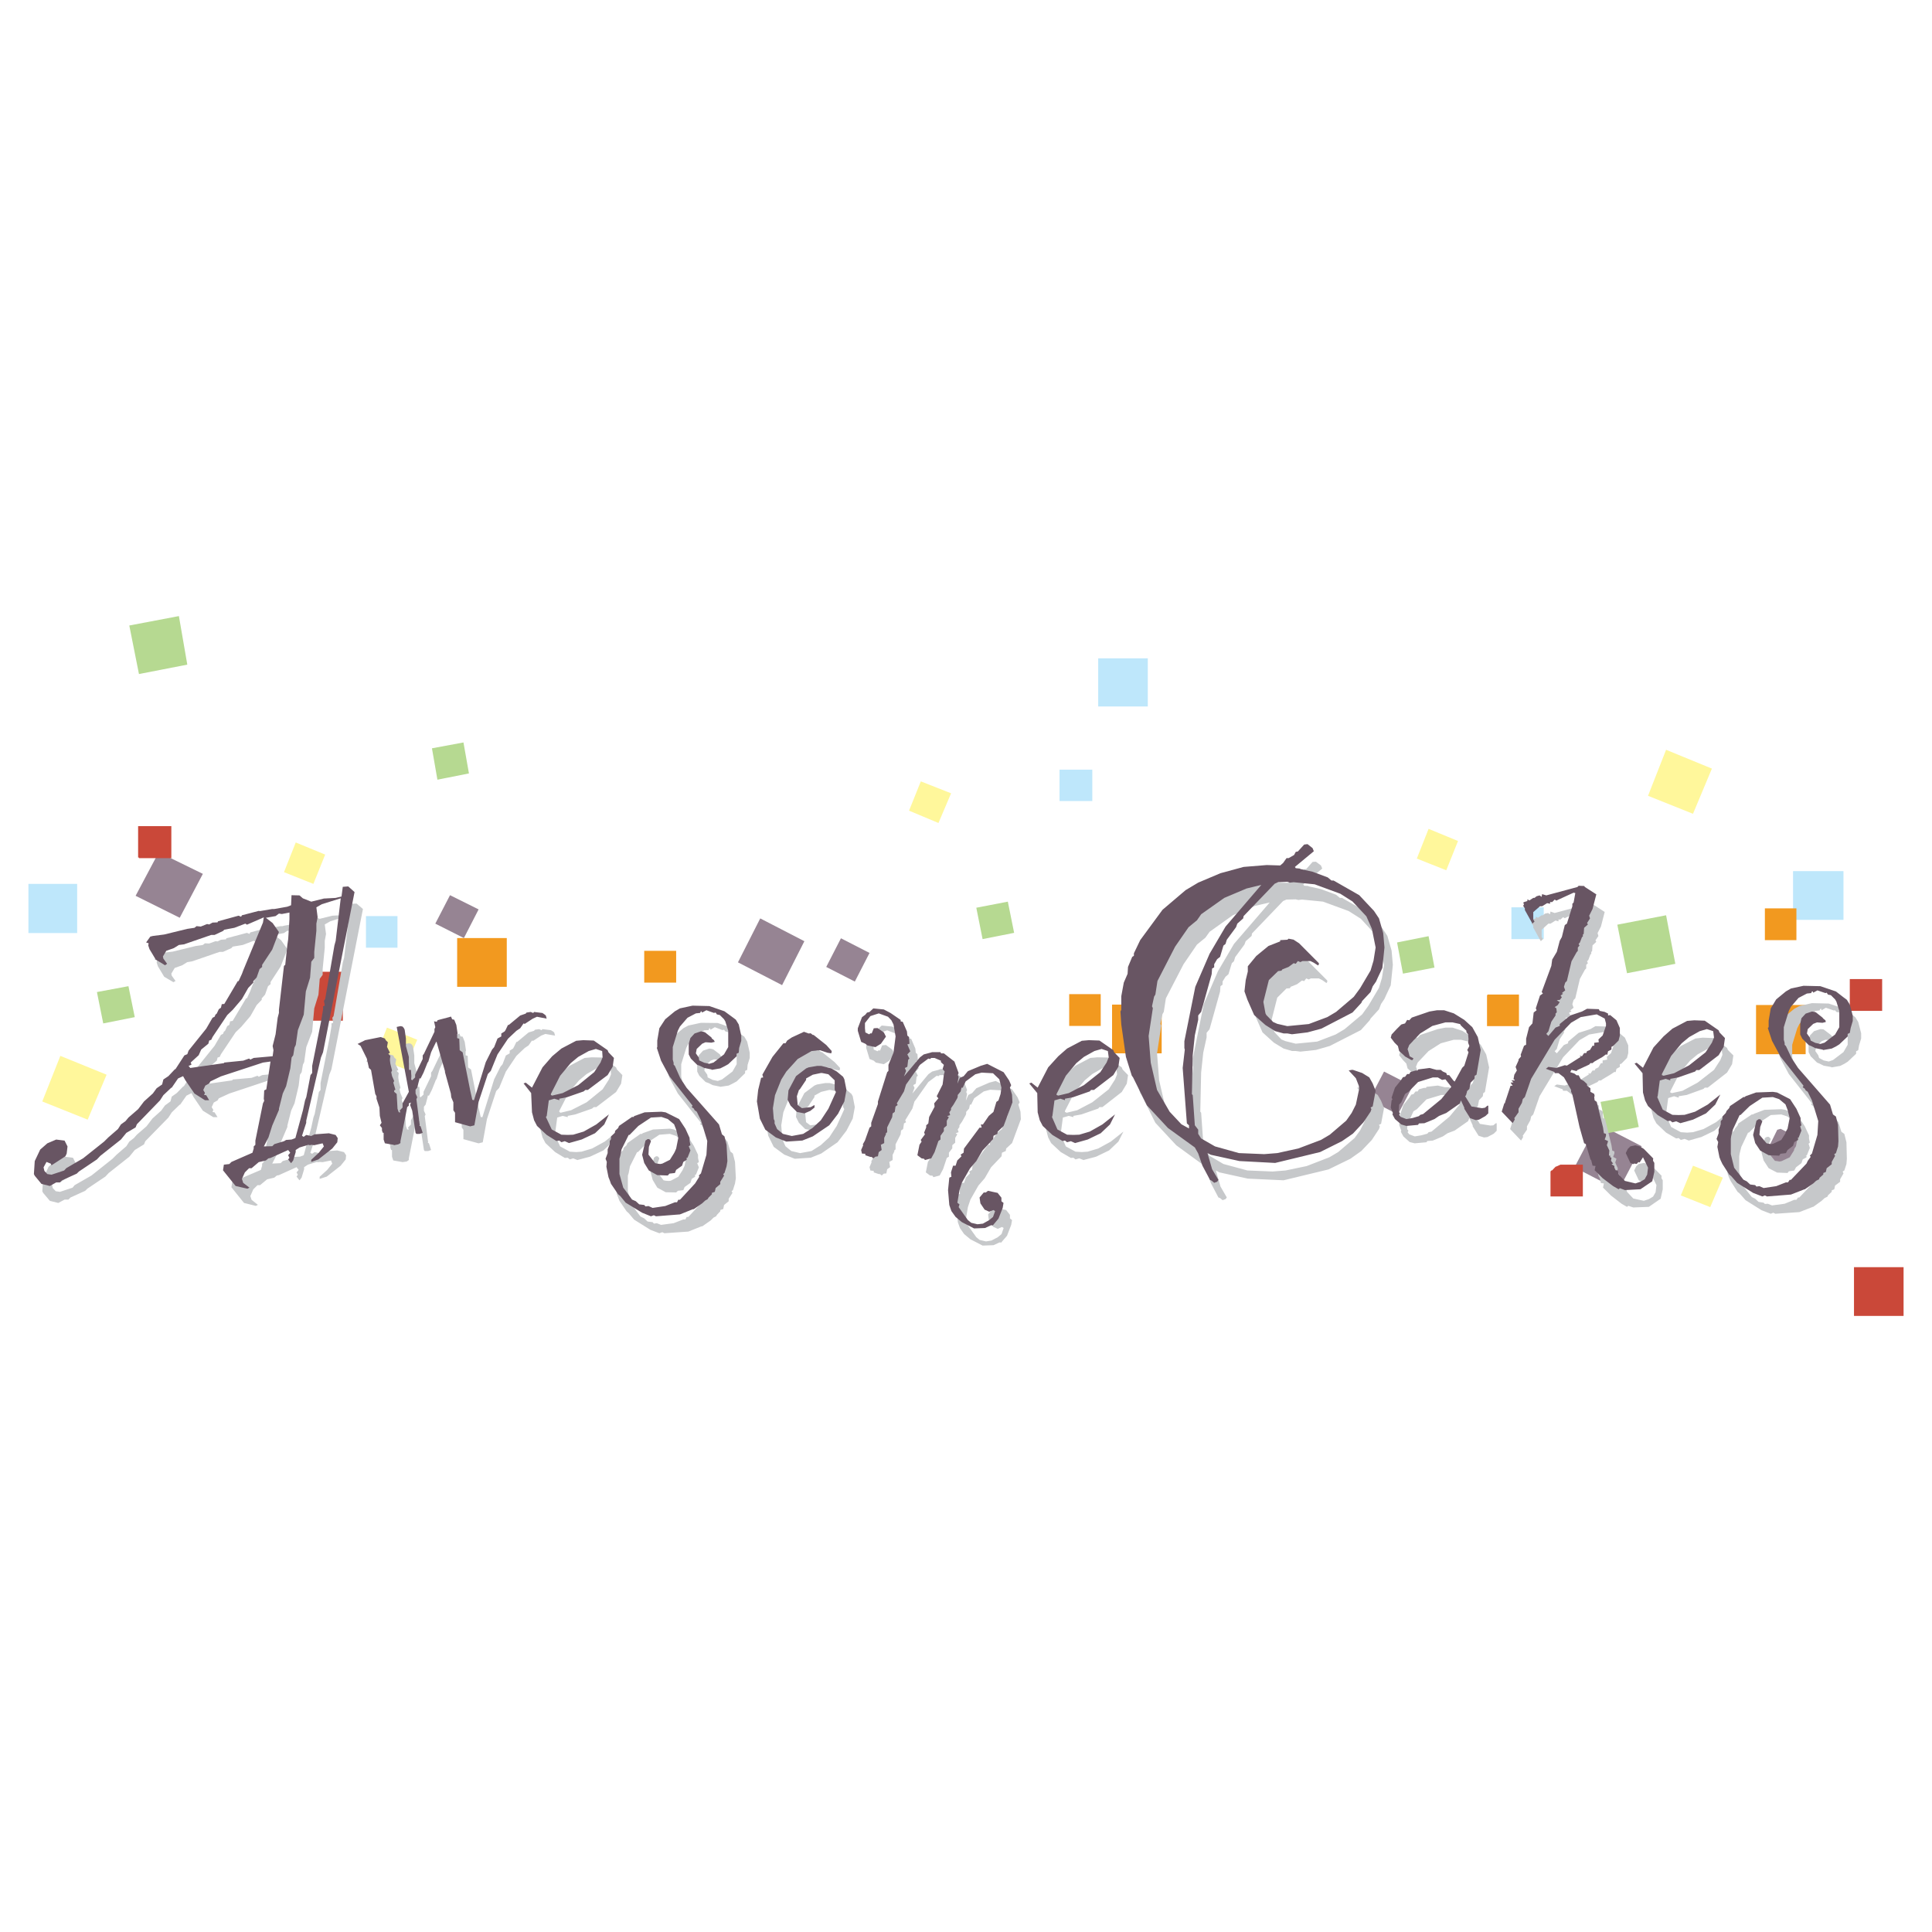 <?xml version="1.0" encoding="utf-8"?>
<!-- Generator: Adobe Illustrator 13.0.0, SVG Export Plug-In . SVG Version: 6.00 Build 14948)  -->
<!DOCTYPE svg PUBLIC "-//W3C//DTD SVG 1.0//EN" "http://www.w3.org/TR/2001/REC-SVG-20010904/DTD/svg10.dtd">
<svg version="1.0" id="Layer_1" xmlns="http://www.w3.org/2000/svg" xmlns:xlink="http://www.w3.org/1999/xlink" x="0px" y="0px"
	 width="192.756px" height="192.756px" viewBox="0 0 192.756 192.756" enable-background="new 0 0 192.756 192.756"
	 xml:space="preserve">
<g>
	<polygon fill-rule="evenodd" clip-rule="evenodd" fill="#FFFFFF" points="0,0 192.756,0 192.756,192.756 0,192.756 0,0 	"/>
	<polygon fill-rule="evenodd" clip-rule="evenodd" fill="#F2991F" points="45.611,93.59 50.561,93.59 50.561,98.455 45.611,98.455 
		45.611,93.59 	"/>
	<polygon fill-rule="evenodd" clip-rule="evenodd" fill="#BEE7FB" points="2.835,88.185 7.698,88.185 7.698,93.091 2.835,93.091 
		2.835,88.185 	"/>
	<polygon fill-rule="evenodd" clip-rule="evenodd" fill="#FFF79B" points="8.748,111.709 4.218,109.893 6.021,105.344 
		10.635,107.223 8.748,111.709 	"/>
	<polygon fill-rule="evenodd" clip-rule="evenodd" fill="#968493" points="15.836,85.033 20.239,87.184 17.932,91.566 
		13.529,89.375 15.836,85.033 	"/>
	<polygon fill-rule="evenodd" clip-rule="evenodd" fill="#B6D991" points="18.687,66.31 13.864,67.249 12.9,62.406 17.849,61.467 
		18.687,66.31 	"/>
	<polygon fill-rule="evenodd" clip-rule="evenodd" fill="#CA4839" points="29.256,96.953 34.204,96.953 34.204,101.836 
		29.256,101.836 29.256,96.953 	"/>
	<polygon fill-rule="evenodd" clip-rule="evenodd" fill="#968493" points="75.849,91.629 80.253,93.905 78.03,98.287 73.626,96.013 
		75.849,91.629 	"/>
	<polygon fill-rule="evenodd" clip-rule="evenodd" fill="#BEE7FB" points="109.568,65.683 114.516,65.683 114.516,70.485 
		109.568,70.485 109.568,65.683 	"/>
	<polygon fill-rule="evenodd" clip-rule="evenodd" fill="#F2991F" points="110.951,100.229 115.9,100.229 115.9,105.092 
		110.951,105.092 110.951,100.229 	"/>
	<polygon fill-rule="evenodd" clip-rule="evenodd" fill="#F2991F" points="175.201,100.27 180.15,100.27 180.15,105.178 
		175.201,105.178 175.201,100.27 	"/>
	<polygon fill-rule="evenodd" clip-rule="evenodd" fill="#CA4839" points="184.973,126.426 189.92,126.426 189.92,131.289 
		184.973,131.289 184.973,126.426 	"/>
	<polygon fill-rule="evenodd" clip-rule="evenodd" fill="#B6D991" points="161.361,92.255 166.226,91.316 167.148,96.16 
		162.326,97.099 161.361,92.255 	"/>
	<polygon fill-rule="evenodd" clip-rule="evenodd" fill="#FFF79B" points="166.226,74.806 170.797,76.684 168.91,81.193 
		164.423,79.397 166.226,74.806 	"/>
	<polygon fill-rule="evenodd" clip-rule="evenodd" fill="#968493" points="159.391,112.086 163.793,114.359 161.486,118.744 
		157.084,116.469 159.391,112.086 	"/>
	<polygon fill-rule="evenodd" clip-rule="evenodd" fill="#BEE7FB" points="178.892,86.912 183.924,86.912 183.924,91.775 
		178.892,91.775 178.892,86.912 	"/>
	<polygon fill-rule="evenodd" clip-rule="evenodd" fill="#B6D991" points="97.406,90.564 100.552,89.958 101.18,93.07 
		98.033,93.695 97.406,90.564 	"/>
	<polygon fill-rule="evenodd" clip-rule="evenodd" fill="#FFF79B" points="91.87,77.958 94.89,79.147 93.631,82.11 90.695,80.88 
		91.87,77.958 	"/>
	<polygon fill-rule="evenodd" clip-rule="evenodd" fill="#F2991F" points="64.274,94.864 67.461,94.864 67.461,98.037 
		64.274,98.037 64.274,94.864 	"/>
	<polygon fill-rule="evenodd" clip-rule="evenodd" fill="#B6D991" points="9.671,98.977 12.815,98.391 13.445,101.48 10.3,102.107 
		9.671,98.977 	"/>
	<polygon fill-rule="evenodd" clip-rule="evenodd" fill="#BEE7FB" points="36.512,91.399 39.656,91.399 39.656,94.553 
		36.512,94.553 36.512,91.399 	"/>
	<polygon fill-rule="evenodd" clip-rule="evenodd" fill="#FFF79B" points="40.37,106.658 37.434,105.488 38.608,102.525 
		41.627,103.736 40.37,106.658 	"/>
	<polygon fill-rule="evenodd" clip-rule="evenodd" fill="#968493" points="44.898,89.313 47.751,90.731 46.283,93.59 43.431,92.151 
		44.898,89.313 	"/>
	<polygon fill-rule="evenodd" clip-rule="evenodd" fill="#CA4839" points="13.78,82.424 17.094,82.424 17.094,85.618 13.864,85.618 
		13.864,85.555 13.78,85.555 13.78,85.41 13.78,82.424 	"/>
	<polygon fill-rule="evenodd" clip-rule="evenodd" fill="#B6D991" points="46.786,77.164 43.641,77.79 43.096,74.659 46.24,74.075 
		46.786,77.164 	"/>
	<polygon fill-rule="evenodd" clip-rule="evenodd" fill="#FFF79B" points="29.507,84.053 32.443,85.263 31.268,88.185 
		28.333,87.016 29.507,84.053 	"/>
	<polygon fill-rule="evenodd" clip-rule="evenodd" fill="#968493" points="83.901,93.613 86.753,95.075 85.286,97.932 
		82.434,96.472 83.901,93.613 	"/>
	<polygon fill-rule="evenodd" clip-rule="evenodd" fill="#BEE7FB" points="105.71,76.789 108.979,76.789 108.979,79.919 
		105.71,79.919 105.71,76.789 	"/>
	<polygon fill-rule="evenodd" clip-rule="evenodd" fill="#F2991F" points="106.674,99.186 109.819,99.186 109.819,102.357 
		106.674,102.357 106.674,99.186 	"/>
	<polygon fill-rule="evenodd" clip-rule="evenodd" fill="#F2991F" points="148.413,99.227 151.548,99.227 151.548,102.379 
		148.36,102.379 148.36,99.33 148.413,99.227 	"/>
	<polygon fill-rule="evenodd" clip-rule="evenodd" fill="#B6D991" points="160.354,113.066 159.685,109.936 162.87,109.352 
		163.5,112.439 160.354,113.066 	"/>
	<polygon fill-rule="evenodd" clip-rule="evenodd" fill="#FFF79B" points="168.91,116.303 171.889,117.492 170.63,120.434 
		167.694,119.266 168.91,116.303 	"/>
	<polygon fill-rule="evenodd" clip-rule="evenodd" fill="#968493" points="178.892,116.781 176.039,115.32 177.317,112.719 
		177.34,112.711 177.424,112.689 177.659,112.623 180.275,113.963 178.892,116.781 	"/>
	<polygon fill-rule="evenodd" clip-rule="evenodd" fill="#CA4839" points="155.688,116.197 157.922,116.197 157.922,119.371 
		154.693,119.371 154.693,116.879 154.777,116.781 154.861,116.762 155.196,116.406 155.322,116.363 155.688,116.197 	"/>
	<polygon fill-rule="evenodd" clip-rule="evenodd" fill="#B6D991" points="139.386,94.03 142.53,93.403 143.119,96.535 
		139.973,97.14 139.386,94.03 	"/>
	<polygon fill-rule="evenodd" clip-rule="evenodd" fill="#FFF79B" points="142.53,82.696 145.467,83.907 144.293,86.829 
		141.357,85.659 142.53,82.696 	"/>
	<polygon fill-rule="evenodd" clip-rule="evenodd" fill="#CA4839" points="184.554,97.682 187.782,97.682 187.782,100.855 
		184.554,100.855 184.554,97.682 	"/>
	<polygon fill-rule="evenodd" clip-rule="evenodd" fill="#968493" points="138.086,106.908 140.938,108.369 139.47,111.188 
		136.617,109.727 138.086,106.908 	"/>
	<polygon fill-rule="evenodd" clip-rule="evenodd" fill="#BEE7FB" points="150.792,90.522 154.021,90.522 154.021,93.695 
		150.792,93.695 150.792,90.522 	"/>
	<polygon fill-rule="evenodd" clip-rule="evenodd" fill="#F2991F" points="176.082,90.628 179.228,90.628 179.228,93.799 
		176.082,93.799 176.082,90.628 	"/>
	<path fill-rule="evenodd" clip-rule="evenodd" fill="#C6C8CA" d="M24.642,93.07l-2.056,0.543l-0.041,0.104l-0.503,0.042
		l-0.336,0.166l-0.209-0.02l-0.629,0.229l-0.42-0.021l-0.209,0.167l-0.713,0.104l-2.306,0.563l-1.132,0.126l-0.251,0.082
		l-0.419,0.584l0.251,0.062l-0.043,0.209l0.126,0.396l0.629,1.045l0.923,0.543l0.209-0.125l-0.377-0.521l-0.042-0.21l0.335-0.563
		l0.754-0.272l0.503-0.312l0.503-0.083l2.728-0.94h0.335l0.838-0.376l0.126-0.146l1.006-0.167l1.089-0.418l0.168,0.104l1.677-0.73
		l-0.083,0.521l-1.972,4.759l-0.126,0.355l-0.336,0.73h-0.084l-1.341,2.254l-0.252,0.041l-0.083,0.355l-0.209,0.125l-0.211,0.461
		l-0.125,0.102l-0.084,0.211l-0.209,0.104l-0.63,1.086l-1.761,2.191l-0.126,0.334l-0.294,0.146l-0.88,1.355l-0.084,0.043
		l-0.629,0.646l-0.502,0.355l-0.126,0.479l-0.544,0.396l-0.378,0.521l-0.881,0.795l-0.587,0.771l-0.964,0.836l-0.294,0.334
		L12.9,113.9l-0.293,0.459l-0.965,0.836l-0.419,0.418l-2.097,1.668l-1.677,0.963l-0.209,0.25l-1.259,0.416l-0.418-0.061
		l-0.295-0.314l-0.084-0.355l0.294-0.562l0.42,0.188l0.083,0.166l1.385-0.896l0.125-0.293l0.084-0.688l-0.294-0.584l-0.838-0.105
		l-0.88,0.375l-0.713,0.627l-0.545,1.148l-0.084,1.295l0.084,0.166l0.671,0.793l0.839,0.209l0.629-0.334h0.378l0.209-0.209
		l1.469-0.668l0.209-0.209l1.803-1.211l0.335-0.355l2.055-1.627l0.545-0.668l0.922-0.564l0.126-0.312l2.307-2.359l0.335-0.521
		l0.796-0.771h0.042l0.629-0.898l0.502-0.25l0.21,0.396l0.922,1.355l1.048,0.648h0.419l-0.294-0.48l-0.209-0.041l0.084-0.209
		l-0.168-0.27l0.209-0.461l0.377-0.209l0.126-0.209l1.049-0.48l4.194-1.396l0.754-0.105l-0.419,2.797l-0.209,0.105l-0.043,0.834
		l0.043,0.209l-0.125,0.229l-0.755,3.738v0.416l-0.168,0.168v0.209l-0.125,0.416l-2.098,0.898l-0.209,0.209l-0.546,0.082
		l-0.083,0.543l1.258,1.566l1.174,0.291l0.21-0.104l-0.629-0.5l-0.126-0.375l0.294-0.67l0.418-0.416h0.253l0.711-0.586l0.713-0.166
		l0.251-0.211l0.209-0.039l1.762-0.795l0.208,0.271l-0.208,0.25l0.126,0.23l-0.126,0.188l0.294,0.375l0.209-0.27l0.251-0.836v-0.209
		l0.378-0.25l0.881-0.271l0.166,0.02l0.126-0.02l0.293,0.02l0.838-0.166l0.126,0.314l-0.503,0.625l-0.755,0.689v0.209l0.712-0.23
		l1.384-1.084l0.503-0.627l0.042-0.418l-0.211-0.312l-0.67-0.168l-1.425,0.105l-0.336,0.166l-0.503-0.104l-0.252,0.168l-0.167-0.105
		l0.419-1.273v-0.209l1.468-6.303l0.21-0.523l3.146-16.009l-0.631-0.543l-0.545,0.021l-0.125,0.981l-0.588,0.147l-1.173,0.061
		l-1.258,0.313l-0.839-0.354l-0.334-0.271l-0.798-0.042l-0.041,1.022l-0.378,0.126l-1.175,0.208l-0.125,0.042h-0.21l-1.217,0.209
		l-0.125-0.043l-1.677,0.46l-0.084,0.147L24.642,93.07L24.642,93.07z M28.333,93.091l0.337-0.23l0.292,0.021l0.756-0.126v0.647
		l-0.126,1.983l-0.084,0.605l-0.209,1.983l-0.126,0.105l-0.503,4.381v0.314l-0.127,0.48l-0.209,1.627l-0.294,1.189l0.084,0.42
		l-0.084,0.584l-1.886,0.188l-0.336,0.168l-0.126-0.105l-0.586,0.209l-1.887,0.168l-0.042,0.084l-3.355,0.479l-0.167-0.209
		l0.294-0.146l-0.084-0.207l0.796-0.732l0.252-0.543l0.713-0.604l0.083-0.314l0.211-0.062l0.125-0.27l1.467-2.193l0.545-0.523
		l0.923-1.084l0.629-1.107l0.504-0.521v-0.145l0.334-0.377l0.294-0.836l0.252-0.207v-0.209l1.006-1.544l0.672-1.733l-0.631-0.898
		l-0.67-0.521L28.333,93.091L28.333,93.091z M34.834,91.316l-0.505,4.258l-0.125,0.438l-0.923,5.364l-0.125,0.168l0.084,0.5
		l-0.167,0.062v0.271l-0.127,0.773l-0.083,0.479l-0.881,4.426v0.689l-0.167,0.207l-0.419,2.193l-0.126,0.354l-0.209,0.982
		l-0.755,2.775l-0.378,0.146l-0.544,0.021l-0.209,0.145l-0.965,0.271l-0.21,0.209l-0.839,0.043l0.462-0.898l0.377-1.189l0.672-1.566
		v-0.145l0.376-1.484l0.336-0.73l0.418-1.773l0.126-1.084l0.169-0.252l0.126-0.752l0.125-0.25l0.21-1.502l0.586-1.525l0.21-2.336
		l0.419-1.357l0.126-1.586l0.293-0.396v-0.585l0.21-2.128v-0.69l0.126-0.667l-0.126-0.962l0.544-0.312L34.834,91.316L34.834,91.316z
		 M45.653,103.193l-0.964,0.229l-0.21,0.084v0.062l-0.083,0.062l-0.251-0.021l0.125,0.586l-0.084,0.166v0.293l-1.049,2.191
		l-0.126,0.168v0.354l-0.754,1.566v0.271l-0.293,0.271l-0.083-0.062v-0.355l-0.042-0.625H41.67l-0.043-0.752v-0.523l-0.293-1.086
		v-0.771l-0.126-0.855l-0.084-0.188l-0.125-0.125l-0.21-0.043l-0.377,0.064l1.216,6.469l-0.629,1.148v0.418l-0.294,0.312
		l0.084,0.188h-0.167l-0.126-0.354l-0.083-1.502l-0.252-0.211V110.5l0.125-0.084l-0.209-0.689l0.083-0.168l-0.209-0.5l-0.085-0.375
		l0.085-0.168l-0.168-0.666l-0.042-0.314v-0.168l0.042-0.312l-0.209-0.209l0.167-0.104l-0.294-0.605l0.084-0.439l-0.208-0.209
		l-0.084-0.188l-0.421-0.123l-1.551,0.311l-0.754,0.377l0.292,0.166l0.63,1.295l0.208,0.939l0.211,0.168l0.418,2.4l0.126,0.25v0.25
		l0.294,0.855l0.043,0.836l0.167,0.709l-0.167,0.229l0.208,0.293v0.23l0.084,0.25h0.083v0.668l0.127,0.375l0.838,0.146l0.083,0.02
		l0.42-0.061l0.208-0.146v-0.168l0.545-2.754l0.125-0.646l0.168-0.146v-0.252l0.21-0.062l-0.084,0.252l0.21,0.541l0.334,2.234
		l0.084,0.104h0.336l0.293-0.104l-0.209-0.668l-0.126-0.062l0.042-0.043l-0.336-2.607l0.084-0.168l-0.168-0.377v-0.395l0.168-0.209
		l0.126-0.48l0.083-0.312v-0.105h0.126l0.294-0.584l0.418-1.043h0.042l0.294-0.982l0.125-0.271l0.377-0.771h0.042l0.839,2.922v0.105
		l0.587,2.127l0.042,0.377l0.21,0.48v0.814l0.167,0.229v0.939l1.511,0.418l0.419-0.105l0.419-2.314l0.923-2.799l0.293-0.312
		l0.671-1.629l1.049-1.564l0.837-0.793l0.378-0.252l0.336-0.48l0.126,0.021l0.796-0.521l0.42-0.166l0.965,0.166l-0.084-0.314
		l-0.125-0.104l-0.211-0.125l-0.838-0.104l-0.083,0.104l-0.251-0.104l-0.419,0.062l-0.083,0.105l-0.546,0.164l-1.132,0.941h-0.083
		l-0.251,0.521l-0.085,0.146l-0.335,0.209v0.27l-0.378,0.209l-0.335,0.877l-0.209,0.25l-0.628,1.254l-1.174,3.777l-0.168-0.021
		l-0.209-0.938l-0.755-3.801l-0.293-0.207l-0.042-1.148l-0.209-0.062v-0.398l0.041-0.061l-0.126-0.877l-0.208-0.523l-0.21-0.02
		l-0.084-0.209l-0.042-0.084L45.653,103.193L45.653,103.193z M59.033,105.488l-0.713,0.064l-1.468,0.771l-0.922,0.752l-0.966,1.125
		l-1.047,2.006l-0.628-0.48l-0.21,0.062l0.755,0.98l0.083,1.92l0.209,0.795l0.294,0.562l0.965,0.898l0.964,0.584l0.293-0.02
		l0.21,0.166l0.335-0.105l0.418,0.168l1.258-0.334l1.342-0.627l0.924-0.877l0.46-1l-1.258,1l-1.259,0.689l-1.048,0.314l-0.545,0.041
		l-0.628-0.041l-0.964-0.523l-0.587-1.252l0.084-0.062l0.209-1.566l0.545-0.166l0.504,0.125v-0.125l0.754-0.146l1.677-0.584
		l0.168-0.145h0.252l1.971-1.506l0.503-0.834l0.126-0.855l-0.545-0.564l-0.084-0.207l-1.385-0.982L59.033,105.488L59.033,105.488z
		 M60.29,106.346l0.629,0.207l0.042,0.627l-0.21,0.523l-0.63,0.98l-1.592,1.293l-1.553,0.793l-1.047,0.25l-0.126-0.082v-0.104
		l0.923-1.797l1.048-1.25l0.755-0.629l1.048-0.605L60.29,106.346L60.29,106.346z M71.613,102.066l-1.678-0.021l-1.258,0.271
		l-0.502,0.271l-0.965,0.814l-0.587,0.896l-0.21,1.211v0.668l-0.042,0.062l0.419,1.295l0.838,1.564l2.307,2.924l-0.084,0.146
		l0.21,0.125l0.083,0.188l0.21,0.125l0.419,0.877l0.629,2.045l-0.084,1.398l-0.545,1.838l-0.209,0.207l0.042,0.146l-0.252,0.375
		l-0.167,0.293l-1.51,1.629H68.51l-0.126,0.25h-0.209l-0.965,0.375l-1.258,0.168l-0.419-0.168l-0.293,0.043l-0.126-0.146
		l-0.503-0.062l-0.335-0.314l-0.377-0.188l-0.672-0.898l-0.21-0.27l-0.376-1.355v-1.545l0.084-0.273l0.125-0.668l0.712-1.418h0.085
		l0.88-0.898l1.258-0.834l1.05-0.084l0.628,0.209l0.629,0.521l0.21,0.562l0.209,0.795l-0.209,1.086l-0.125,0.271l-0.085,0.188
		l-0.419,0.646l-0.755,0.396l-0.209,0.021l-0.293-0.021l-0.21-0.043l-0.67-0.875l0.042-0.752l0.208-0.564l-0.125-0.166l-0.083-0.041
		h-0.127l-0.208,0.146l-0.336,1.418l0.21,0.793l0.462,0.773l0.838,0.459l1.048,0.02l0.167-0.166l0.546-0.062l0.125-0.312
		l0.586-0.418l0.125-0.396l0.336-0.209v-0.127l-0.042-0.039l0.126-0.043l0.293-0.73l-0.167-0.418l0.167-0.105l-0.083-0.416v-0.312
		l-0.422-0.898l-0.627-0.98l-1.342-0.648l-0.419-0.082l-1.679,0.082l-1.048,0.377l-0.042,0.062h-0.167l-1.3,0.918l-0.084,0.209
		l-0.293,0.271l-0.042,0.209l-0.377,0.355v0.271l-0.126,0.166v0.312l-0.209,0.521v0.398l-0.21,0.543l0.125,0.312l-0.041,0.5
		l0.209,1.043l0.125,0.314l0.126,0.334l0.713,1.045l0.209,0.186l0.545,0.648l1.635,1.021l0.88,0.334l0.295-0.104l0.21,0.104
		l2.39-0.166l1.3-0.521h0.084l0.838-0.584l0.294-0.293l0.251-0.125l0.084-0.146l0.335-0.354v-0.127l0.294-0.104l0.083-0.398
		l0.462-0.375v-0.25l0.377-0.584l-0.085-0.166l0.126-0.105l0.212-0.668l0.083-0.521l-0.083-1.629l-0.212-0.834l-0.25-0.209
		l-0.294-0.982l-3.229-3.652l-0.629-0.98l-0.544-1.211l-0.127-0.146v-0.166l-0.083-0.312v-1.254l0.503-1.627l0.209-0.418
		l0.755-0.877l0.839-0.461l0.418-0.02l0.084-0.188h0.042l0.084,0.146l0.419-0.252l0.755,0.293l0.167-0.041l0.126,0.166l0.293,0.084
		l0.42,0.418l0.125,0.207l0.294,0.941v1.627l-0.419,0.73l-1.049,0.795l-0.419,0.146l-0.503-0.105l-0.502-0.25l-0.042-0.271
		l-0.293-0.418l0.083-0.459l0.545-0.521l0.336-0.127l0.586,0.021l0.336-0.062l-0.084-0.168l-0.209-0.188l-0.042-0.104l-0.629-0.48
		l-0.167-0.062l-0.252-0.041l-0.629,0.209l-0.419,0.459l-0.167,0.543v1.084l0.208,0.418l0.629,0.627l0.294,0.104l0.419,0.209
		l0.713,0.146l0.042,0.021l0.839-0.127l0.418-0.209l0.379-0.207l0.838-0.814v-0.23l0.209-0.104l0.042-0.502l0.211-0.688v-0.523
		l-0.252-1.105l-0.294-0.502l-0.334-0.229l-0.798-0.605L71.613,102.066L71.613,102.066z M82.014,104.967H81.93l-0.21-0.188
		l-0.209,0.043l-0.461-0.168l-1.217,0.543l-0.46,0.312l-0.168,0.291h-0.209l-1.09,1.357l-1.007,1.775l0.084,0.271l-0.211,0.041
		l-0.292,1.213l-0.126,1.146l0.293,1.711l0.548,1.105l1.047,0.773l1.049,0.418l1.593-0.104l1.048-0.418l1.635-1.129l0.881-1.146
		l0.629-1.211l0.209-1.146l-0.209-1.086l-0.126-0.23l-0.629-0.521l-0.547-0.314l-1.005-0.25H82.35l-0.839,0.145l-0.252,0.105
		l-1.006,0.752l-0.754,1.441l-0.085,0.938l0.293,0.586l0.629,0.625l0.754,0.146l0.587-0.25l0.42-0.355v-0.229l-0.378,0.209
		l-0.88,0.104l-0.419-0.312l-0.084-0.877l0.209-0.625l0.083-0.064l0.63-0.939v-0.146l0.671-0.375l0.797-0.188h0.125l0.629,0.146
		l0.629,0.584v0.939l0.125,0.25l-0.755,1.67l-0.754,1.148l-0.839,0.771l-0.923,0.584l-1.132,0.209l-0.88-0.209l-0.587-0.48
		l-0.252-0.562v-0.271l-0.083-0.188l-0.083-1.064l0.209-1.295l0.629-1.564l0.504-0.793l1.132-1.254l1.383-0.814l0.839-0.061
		l0.755,0.25l0.376,0.062l0.042-0.252l-0.544-0.584L82.014,104.967L82.014,104.967z M87.675,103.09l0.839-0.295l0.922,0.357
		l0.336,0.354l0.209,0.418l0.21,1.168l-0.21,1.65l-0.502,1.211v0.584l-0.127,0.146l-0.923,2.922v0.25l-0.67,1.879v0.334
		l-0.168,0.146l-0.462,1.295l-0.209,0.375l0.043,0.061l-0.21,0.502l0.084,0.334l0.335,0.041v0.146l0.502,0.168h0.127l0.167,0.145
		l0.21-0.188l0.251-0.02l0.084-0.418l0.293-0.209l-0.083-0.521l0.335-0.188v-0.521l0.168-0.334v-0.105l0.125-0.104v-0.502l0.504-1
		l0.042-0.377l0.209-0.146l0.084-0.562l0.209-0.125l-0.084-0.189l0.713-1.168l0.209-0.711l0.21-0.271l1.174-1.668l0.838-0.627
		l0.168,0.041l0.126-0.104h0.335l0.629,0.271v0.146l0.294,0.271l-0.125,0.416l0.208,0.252l-0.083,0.312l-0.125,0.959l-0.589,1.191
		l0.168,0.209l-0.419,0.479l0.042,0.355l-0.545,1.002l-0.084,0.668l-0.209,0.166v0.209l-0.21,0.521l0.084,0.189l-0.418,0.543
		l0.083,0.188l-0.209,0.312l-0.21,1.043l0.419,0.312l0.252,0.023l0.084,0.145l0.629-0.168l0.335-0.625l0.377-1.127l0.209-0.125
		v-0.396l0.336-0.439v-0.312l0.292-0.25v-0.48l0.21-0.354l-0.167-0.105l0.294-0.105l-0.084-0.271l0.168-0.25v-0.166l0.251-0.354
		l0.377-0.67l0.042-0.125v-0.188l0.294-0.334l0.083-0.396h0.126l0.292-0.627l0.965-0.688l0.629-0.168l1.133,0.062l0.63,0.586
		l0.209,0.834l-0.084,0.627l-0.209,0.666l-0.211,0.148l-0.293,1l-0.462,0.377l-0.586,0.875h-0.211l0.084,0.314H98.58l-1.552,2.088
		l-0.041,0.416l-0.294,0.168l0.083,0.188l-0.419,0.418l-0.167,0.521h-0.251l-0.209,0.646l0.042,0.459l-0.209,0.064l-0.126,1.25
		l0.126,1.504l0.209,0.584l0.419,0.605l0.503,0.418l0.125,0.104l1.216,0.627l1.091-0.041l0.588-0.273h0.21l0.042-0.082l0.504-0.584
		l0.418-1.086l0.084-0.48l-0.209-0.168v-0.354l-0.378-0.48l-0.964-0.209l-0.21,0.168h-0.21l-0.419,0.48l0.083,0.605l0.419,0.625
		l0.463,0.209l0.419-0.188l0.168,0.104l-0.21,0.605l-0.377,0.314l-0.629,0.332l-0.546,0.086l-0.629-0.148l-0.335-0.27l-0.923-1.295
		l0.084-0.271l-0.209-0.188l0.209-1.254l0.251-0.75l0.798-1.398l0.63-0.73l0.627-1.086l1.05-1.105l0.042-0.355l0.377-0.168
		l0.042-0.25l0.587-0.543l0.88-2.379l-0.039-0.752l-0.211-0.709l0.127-0.23l-0.212-0.5l-0.545-0.793l-1.635-0.834l-0.63,0.166
		l-1.299,0.562l-0.419,0.48l-0.378,0.188l-0.252,0.584l0.125-0.688l-0.084-0.189l0.084-0.207l-0.418-1.148l-1.048-0.793h-0.294
		l-0.042-0.146H93.84l-0.209,0.084l-0.629,0.166l-0.377,0.271l-1.593,1.92l0.209-0.562l-0.126-0.271l0.251-0.146l0.085-0.688
		l0.125-0.105l-0.21-0.418l0.295-0.312l-0.295-0.688l0.21-0.084l-0.042-0.646l-0.168-0.148l-0.041-0.416l-0.42-0.982l-0.21-0.021
		v-0.145l-1.006-0.689l-0.672-0.354l-1.048-0.105l-0.377,0.355l-0.251,0.062l-0.167,0.207l-0.335,0.252l-0.419,1.105v0.252
		l0.335,1.105l0.419,0.168l0.21,0.188l0.796,0.166l0.545-0.354l0.503-0.689l-0.211-0.418l-0.628-0.459l-0.377,0.041l-0.209,0.523
		l-0.127-0.043l-0.125,0.104l-0.377-0.166l-0.043-0.418v-0.521L87.675,103.09L87.675,103.09z M109.484,105.488l-0.713,0.064
		l-1.468,0.771l-0.882,0.752l-1.006,1.125l-1.048,2.006l-0.631-0.48l-0.209,0.062l0.797,0.98l0.043,1.92l0.209,0.795l0.294,0.562
		l0.965,0.898l1.005,0.584l0.252-0.02l0.211,0.166l0.376-0.105l0.42,0.168l1.259-0.334l1.3-0.627l0.922-0.877l0.504-1l-1.258,1
		l-1.258,0.689l-1.049,0.314l-0.588,0.041l-0.628-0.041l-0.965-0.523l-0.546-1.252l0.043-0.062l0.209-1.566l0.587-0.166l0.461,0.125
		v-0.125l0.798-0.146l1.678-0.584l0.125-0.145h0.293l1.931-1.506l0.503-0.834l0.125-0.855l-0.546-0.564l-0.082-0.207l-1.385-0.982
		L109.484,105.488L109.484,105.488z M110.742,106.346l0.629,0.207l0.083,0.627l-0.208,0.523l-0.63,0.98l-1.637,1.293l-1.508,0.793
		l-1.05,0.25l-0.168-0.082v-0.104l0.923-1.797l1.049-1.25l0.754-0.629l1.05-0.605L110.742,106.346L110.742,106.346z"/>
	<path fill-rule="evenodd" clip-rule="evenodd" fill="#C6C8CA" d="M130.956,85.993l-0.629,0.71l-0.209,0.021l-0.169,0.314
		l-0.545,0.313h-0.21l-0.336,0.5l-0.293,0.229l-1.343-0.021l-2.306,0.167l-2.307,0.626l-2.223,0.939l-1.259,0.772l-2.306,1.942
		l-2.223,3.028l-0.629,1.312v0.251l-0.168,0.104l-0.42,1.001l-0.042,0.711l-0.378,0.855l-0.25,1.357v1.355l-0.085,0.189l0.085,1.273
		l0.461,3.234l0.587,1.879l0.125,0.188l1.385,2.777l2.097,2.254l2.685,1.961l0.335,0.584l0.42,1.213l0.755,1.439l0.167,0.062
		l0.251,0.209l0.294-0.105l0.126-0.166l-0.629-1.086l-0.462-1.607l0.336,0.188l2.852,0.627l3.565,0.166l4.487-1.084l2.18-1.064
		l1.091-0.773l1.05-1.105l0.712-1.086l0.084-0.25l-0.084-0.168l0.21-0.104l0.294-1.564l-0.294-0.732l-0.336-0.584l-0.712-0.459
		l-0.924-0.312h-0.125l-0.294,0.062l0.713,0.771l0.294,0.771l0.042,0.271l-0.336,1.609l-0.419,0.834l-0.545,0.752l-1.637,1.398
		l-0.88,0.521l-2.265,0.877l-2.098,0.438l-1.3,0.105l-2.516-0.105l-2.391-0.646l-1.385-0.814l-0.293-0.438v-0.418l-0.335-0.459
		l-0.21-2.986l-0.085-0.104l0.085-3.902l0.21-1.984l0.335-1.523v-0.459l0.293-0.355l1.049-3.756l0.042-0.545l0.209-0.146v-0.312
		l0.294-0.479l0.294-0.251l0.336-1.105l0.209-0.188l0.126-0.418l0.923-1.252l0.126-0.334l0.588-0.522l0.041-0.251l3.103-3.234
		l0.337-0.146l0.922-0.022l0.252,0.063l0.377-0.041l2.097,0.207l2.559,0.94l1.216,0.772l1.385,1.504l0.544,1.21l0.379,1.878
		l-0.21,1.315l-0.294,0.982l-1.048,1.773l-0.63,0.875l-1.761,1.482l-0.881,0.523l-1.845,0.709l-2.14,0.209l-1.007-0.25l-0.419-0.168
		l-0.671-0.711l-0.085-0.164l-0.209-1.15l0.546-2.148l0.923-0.918l0.335-0.023l0.084-0.145l0.629-0.252l0.503-0.375l0.211,0.062
		l0.209-0.271l0.251,0.105l0.21-0.105h0.797l0.336,0.168l0.419,0.293l0.084-0.105v-0.146l-1.971-1.982l-0.546-0.355l-0.503-0.104
		l-0.126,0.104l-0.713,0.044v0.145l-1.174,0.438l-1.217,1.022l-0.839,1.001v0.523l-0.209,0.877l-0.126,1.105l0.293,0.834
		l0.672,1.523l1.131,1.023l0.966,0.586l0.84,0.25h0.376l0.461,0.062l1.552-0.166l1.385-0.398l3.103-1.586l0.881-0.98l0.085-0.168
		l0.838-0.918l0.21-0.543l0.336-0.5l0.168-0.377l0.461-0.98l0.21-2.045l-0.126-1.42l-0.42-1.46l-0.502-0.771l-1.469-1.566
		l-2.559-1.462h-0.21l-0.377-0.312l-1.51-0.563l-1.217-0.272l-0.042-0.042l-0.418-0.021l-0.085-0.146l1.888-1.566l-0.126-0.312
		l-0.504-0.375L130.956,85.993L130.956,85.993z M126.678,90.042l-3.564,4.133l-1.594,2.715l-1.425,3.297l-1.092,5.426v0.711
		l0.042,0.125l-0.209,1.857l0.419,5.533l0.21,0.166v0.312l-0.754-0.418l-1.175-1.252l-1.258-2.148l-0.63-2.713l-0.21-2.695
		l0.42-2.775l-0.084-0.166l0.211-0.982l0.124-0.209l0.21-1.355l1.762-3.403l1.341-1.961l0.841-0.688l0.418-0.586l2.307-1.648
		l2.224-0.939L126.678,90.042L126.678,90.042z M145.886,102.84l-0.964-0.314h-0.713l-0.756,0.146l-1.761,0.584l-0.252,0.271
		l-0.21-0.021l-0.21,0.334l-0.377,0.105l-0.461,0.459l-0.504,0.562l-0.083,0.314l0.377,0.479l0.337,0.355l0.125,0.48l0.419,0.375
		l0.167,0.188l0.63,0.336h0.125l0.085-0.168l-0.378-0.209l-0.125-0.459l-0.084-0.23l0.167-0.416l1.09-1.148l1.217-0.773l1.3-0.354
		h0.714l0.754,0.188l0.084,0.125l0.546,0.523v0.145l0.168,0.209l0.042,0.479l-0.042,0.355l0.126,0.355l-0.211,0.377l0.127,0.25
		l-0.421,1.314l-0.209,0.209l-0.755,1.398l-0.126-0.105l-0.42-0.562h-0.208l-0.085-0.209l-0.335-0.146l-0.209-0.166h-0.42
		l-0.714-0.168l-1.132,0.127l-0.042,0.104h-0.21l-0.503,0.146l-0.126,0.209h-0.21l-0.21,0.27l-0.209,0.043l-0.21,0.312l-0.586,0.73
		l-0.337,1.002l0.086,0.188l-0.086,0.105l-0.083,0.688l0.21,0.564l-0.041,0.125l0.251,0.459l0.628,0.564l0.503,0.125l1.175-0.105
		l0.083-0.123l0.546-0.043l1.007-0.418l0.462-0.312l0.712-0.271l1.343-0.939l0.125-0.312l0.335,0.73v0.104l0.588,0.939l0.546,0.168
		l0.335-0.043l0.629-0.334l0.294-0.291v-0.752h-0.084l-0.251,0.209l-0.294,0.021l-1.049-0.168l-0.63-1.002l0.085-0.105l0.125-0.416
		l0.211-0.209l0.124-0.627l0.378-0.395l0.043-0.314l0.168-0.105l0.418-2.461l-0.292-1.295l-0.546-0.961l-0.798-0.73L145.886,102.84
		L145.886,102.84z M140.435,112.961l0.083-0.145l-0.126-0.168l0.043-0.688l0.209-0.252l0.377-0.834l0.337-0.209l0.964-0.982
		l1.468-0.438h0.504l0.418,0.23l0.336-0.062l0.588,0.771l-1.008,1.211l-1.803,1.504l-0.294,0.061l-0.126,0.146l-0.629,0.168
		l-0.629,0.104l-0.545-0.207L140.435,112.961L140.435,112.961z M153.226,91.462v0.167l-0.336,0.104l-0.083,0.084l0.083,0.125
		l-0.083,0.187l0.167,0.23v0.188l0.755,1.357l0.21-0.209l-0.126-0.208v-0.731l0.672-0.604h0.209l0.503-0.313l0.294,0.083v-0.188
		h0.21l0.25-0.229l0.169,0.104l0.21-0.104l1.509-0.71l0.168,0.042l-0.168,0.939l-0.126,0.146v0.23l-0.544,1.753l-0.211,0.125
		l-0.293,1.19l-0.21,0.375l-0.292,1.127l-0.462,0.752l-0.085,0.625l-0.964,2.609l0.126,0.146l-0.293,0.207l-0.421,1.295l0.084,0.168
		l-0.293,0.25l-0.126,1.064l-0.336,0.396l-0.293,1.148v0.584l-0.21,0.104l-0.336,0.898l0.042,0.188l-0.251,0.273v0.104l-0.293,0.666
		l0.125,0.336l-0.21,0.355l-0.041,0.061l-0.085,0.461l0.126,0.062v0.082l-0.335-0.041l0.209,0.209l-0.293,0.041l0.21,0.312h-0.21
		l-0.545,1.629v0.062l-0.085,0.084l-0.251,0.793l1.091,1.148l0.209-0.355l-0.041-0.125l0.419-0.605v-0.334l0.335-0.605l0.084-0.375
		l0.21-0.209l0.63-1.814l2.347-3.885l1.636-1.711l0.966-0.562l1.593-0.273l0.798,0.418l0.126,0.48v0.25l-0.336,0.98l-0.419,0.377
		l0.04,0.271l-0.46,0.082v0.271h-0.168l-0.252,0.42l-0.294,0.146l-0.083,0.166h-0.209l-0.21,0.312l-0.252-0.041l0.126,0.104
		l-1.384,0.877l-0.211-0.041l-0.838,0.291l-0.797-0.105l-0.252,0.168l0.838,0.314l0.042,0.146h0.379l0.545,0.416l0.712,1.254v0.166
		l0.126,0.271l0.714,3.234l0.462,1.65l0.167,0.062l0.462,1.523l0.083,0.104l0.126,0.523l0.293,0.041l-0.084,0.418l0.798,0.793
		l1.048,0.812l0.546,0.314l0.126-0.105l0.502,0.166l1.553-0.061l1.176-0.814l0.208-0.939v-0.898l-0.126-0.207v-0.211h0.043
		l-0.965-0.98l-0.42-0.229l-0.42-0.104l-0.503,0.104l-0.251,0.229l-0.21,0.418l0.461,0.98l0.293,0.146l0.085-0.082l0.252,0.041
		l0.167-0.168l0.126,0.021l0.336-0.521l0.503,1.045l-0.084,0.709l-0.252,0.438l-0.419,0.25l-0.504,0.168l-1.049-0.229l-0.628-0.67
		l-0.084-0.375l-0.21-0.041l-0.126-0.25v-0.168l-0.293-0.168l0.167-0.082l-0.209-0.271l0.042-0.312l-0.127-0.043v-0.168h-0.125
		l0.041-0.479l-0.251-0.564l0.125-0.375l-0.334-0.188l0.126-0.334v-0.209l-0.211-0.084l-0.083-0.543l-0.63-2.588l-0.21-0.125
		l-0.041-0.355l0.041-0.104l-0.041-0.209l-0.377-0.209v-0.355l-0.337-0.23v-0.188l-0.335-0.312l-0.293-0.166l-0.21-0.377h-0.21
		l-0.21-0.188l-0.42-0.125l0.126-0.25l0.504,0.146l0.084-0.105l1.175-0.562l0.126-0.148h0.209l0.168-0.123l0.839-0.502l0.336-0.229
		l0.126,0.02l0.082-0.332l0.337-0.189v-0.271l0.167-0.062l0.546-0.562l0.126-0.482v-0.771l-0.336-0.771l-0.63-0.523l-0.21,0.043
		v-0.168l-0.334-0.188l-0.504-0.104l-0.085-0.166l-1.174-0.043l-0.502,0.293l-1.176,0.375l-1.048,0.877v0.166l-0.419,0.168
		l-0.713,0.834l-0.21-0.209l0.21-0.229l0.293-0.98l0.42-0.627v-0.168l0.127-0.145l-0.043-0.377l-0.169-0.145l0.294-0.168l0.21-0.312
		l-0.292-0.188l0.167-0.021h0.125l0.21-0.291l-0.126-0.17l0.252-0.166l-0.126-0.084l0.335-0.27l-0.125-0.355l0.125-0.418
		l0.169-0.166l0.46-1.941l0.504-0.919l0.126-0.125v-0.354l0.168-0.166l-0.084-0.188l0.124-0.125l0.212-0.564l0.083-0.043v-0.208
		l0.084-0.063l0.043-0.585l0.377-0.354l-0.085-0.145l0.294-0.439l-0.083-0.291l0.335-0.647l0.376-1.461l-1.13-0.731l-0.084-0.104
		l-0.546-0.041l-0.126,0.146l-3.104,0.835l-0.419-0.146l-0.042,0.271l-0.21-0.125l-0.294,0.062l-0.209,0.167h-0.126l-0.377,0.25
		L153.226,91.462L153.226,91.462z M169.875,103.527l-0.714,0.082l-1.467,0.752l-0.881,0.773l-1.006,1.105l-1.049,2.025l-0.629-0.479
		l-0.21,0.062l0.797,0.98l0.042,1.898l0.209,0.814l0.294,0.543l0.964,0.918l1.007,0.584l0.252-0.041l0.21,0.188l0.377-0.104
		l0.42,0.166l1.258-0.355l1.3-0.625l0.923-0.855l0.504-1.023l-1.259,1.023l-1.258,0.688l-1.049,0.312l-0.587,0.043l-0.629-0.043
		l-0.965-0.521l-0.546-1.252l0.042-0.062l0.211-1.566l0.587-0.186l0.461,0.145v-0.145l0.797-0.127l1.678-0.605l0.125-0.125h0.294
		l1.93-1.502l0.502-0.836l0.127-0.877l-0.545-0.541l-0.084-0.209l-1.385-0.982L169.875,103.527L169.875,103.527z M171.133,104.404
		l0.629,0.209l0.085,0.627l-0.21,0.52l-0.63,0.982l-1.636,1.273l-1.509,0.814l-1.049,0.229l-0.169-0.062v-0.104l0.924-1.816
		l1.048-1.252l0.755-0.627l1.049-0.584L171.133,104.404L171.133,104.404z M182.457,100.125l-1.68-0.043l-1.257,0.293l-0.503,0.271
		l-0.965,0.793l-0.545,0.918l-0.21,1.211v0.668l-0.084,0.062l0.42,1.295l0.838,1.564l2.306,2.922l-0.082,0.127l0.209,0.145
		l0.084,0.168l0.21,0.146l0.42,0.877l0.629,2.045l-0.084,1.4l-0.545,1.834l-0.21,0.209l0.084,0.146l-0.294,0.377l-0.126,0.271
		l-1.552,1.648h-0.126l-0.167,0.23h-0.21l-0.965,0.395l-1.259,0.168l-0.418-0.168l-0.294,0.021l-0.127-0.125l-0.503-0.084
		l-0.335-0.312l-0.336-0.166l-0.713-0.898l-0.21-0.291l-0.335-1.357v-1.523l0.042-0.271l0.168-0.67l0.671-1.418h0.084l0.922-0.918
		l1.259-0.836l1.049-0.062l0.628,0.209l0.63,0.523l0.208,0.562l0.211,0.793l-0.211,1.084l-0.166,0.271l-0.042,0.168l-0.42,0.668
		l-0.796,0.375l-0.211,0.043l-0.251-0.043l-0.21-0.02l-0.712-0.877l0.083-0.773l0.21-0.541l-0.168-0.189l-0.042-0.02h-0.169
		l-0.208,0.125l-0.336,1.441l0.209,0.791l0.504,0.773l0.839,0.438l1.048,0.041l0.126-0.166l0.546-0.084l0.166-0.312l0.546-0.418
		l0.126-0.375l0.379-0.209v-0.146l-0.084-0.02l0.125-0.043l0.294-0.73l-0.126-0.418l0.126-0.104l-0.085-0.418v-0.312l-0.419-0.898
		l-0.629-0.98l-1.3-0.668l-0.419-0.062l-1.679,0.062l-1.048,0.396l-0.083,0.062h-0.127l-1.341,0.898l-0.085,0.209l-0.25,0.291
		l-0.086,0.209l-0.335,0.334v0.293l-0.167,0.166v0.312l-0.21,0.521v0.377l-0.21,0.564l0.168,0.312l-0.085,0.48l0.211,1.043
		l0.126,0.312l0.167,0.355l0.671,1.043l0.21,0.168l0.587,0.668l1.594,1.002l0.923,0.354l0.252-0.104l0.209,0.104l2.391-0.166
		l1.342-0.521h0.042l0.839-0.605l0.293-0.271l0.294-0.146l0.042-0.125l0.377-0.355v-0.145l0.253-0.105l0.083-0.375l0.503-0.377
		v-0.25l0.336-0.584l-0.084-0.188l0.168-0.105l0.21-0.646l0.042-0.521l-0.042-1.65l-0.21-0.834l-0.294-0.209l-0.293-0.959
		l-3.187-3.654l-0.631-0.98l-0.586-1.211l-0.126-0.146v-0.168l-0.084-0.312v-1.252l0.504-1.648l0.209-0.416l0.755-0.857l0.84-0.459
		l0.419-0.043l0.084-0.166h0.083l0.042,0.146l0.42-0.25l0.796,0.27l0.126-0.02l0.126,0.166l0.294,0.062l0.419,0.418l0.126,0.209
		l0.293,0.939v1.648l-0.419,0.73l-1.048,0.793l-0.419,0.148l-0.505-0.107l-0.46-0.248l-0.084-0.271l-0.293-0.418l0.083-0.459
		l0.545-0.521l0.377-0.146l0.546,0.041l0.336-0.062l-0.043-0.188l-0.21-0.168l-0.083-0.104l-0.63-0.48l-0.125-0.084l-0.293-0.02
		l-0.63,0.207l-0.419,0.439l-0.126,0.564v1.084l0.209,0.418l0.63,0.627l0.252,0.104l0.418,0.209l0.714,0.125l0.083,0.043
		l0.839-0.146l0.42-0.209l0.335-0.209l0.84-0.793v-0.252l0.21-0.104l0.083-0.48l0.21-0.689v-0.52l-0.293-1.129l-0.294-0.48
		l-0.336-0.248l-0.755-0.586L182.457,100.125L182.457,100.125z"/>
	<path fill-rule="evenodd" clip-rule="evenodd" fill="#685563" d="M23.804,91.357l-2.055,0.564l-0.042,0.104l-0.503,0.022
		l-0.335,0.186l-0.21-0.042l-0.629,0.252l-0.42-0.042l-0.208,0.166l-0.714,0.105l-2.306,0.563l-1.133,0.146l-0.253,0.063
		l-0.417,0.584l0.251,0.083l-0.042,0.208l0.126,0.376l0.627,1.044l0.924,0.563l0.208-0.145l-0.376-0.522l-0.042-0.209l0.336-0.564
		l0.755-0.271l0.504-0.312l0.502-0.062l2.727-0.94h0.334l0.84-0.396l0.125-0.126l1.007-0.188l1.09-0.417l0.167,0.104l1.678-0.731
		l-0.084,0.523l-1.972,4.779L24.14,97.16l-0.336,0.73H23.72l-1.343,2.275l-0.251,0.021l-0.083,0.355l-0.21,0.145l-0.209,0.439
		l-0.126,0.105l-0.085,0.207l-0.209,0.105l-0.629,1.086l-1.761,2.191l-0.126,0.355l-0.293,0.123l-0.88,1.357l-0.083,0.041
		l-0.629,0.668l-0.504,0.336l-0.125,0.498l-0.547,0.377l-0.377,0.521l-0.88,0.793l-0.588,0.773l-0.964,0.834l-0.293,0.355
		l-0.461,0.334l-0.295,0.459l-0.964,0.836l-0.418,0.416l-2.098,1.67l-1.677,0.982L6.4,116.781l-1.259,0.418l-0.418-0.062
		l-0.294-0.314l-0.083-0.354l0.294-0.543l0.419,0.168l0.083,0.166l1.385-0.896l0.125-0.271l0.084-0.711l-0.294-0.584l-0.838-0.104
		l-0.88,0.375l-0.714,0.625l-0.544,1.148l-0.084,1.295l0.084,0.168l0.67,0.812l0.839,0.209l0.629-0.355h0.376l0.21-0.209
		l1.468-0.668l0.21-0.207l1.803-1.211l0.336-0.355l2.055-1.627l0.545-0.668l0.922-0.543l0.125-0.312l2.306-2.381l0.336-0.521
		l0.797-0.752h0.042l0.629-0.918l0.502-0.23l0.209,0.377l0.924,1.355l1.048,0.668h0.42l-0.294-0.5l-0.211-0.021l0.085-0.209
		l-0.168-0.291l0.209-0.439l0.378-0.209l0.125-0.207l1.049-0.502l4.193-1.377l0.755-0.104l-0.419,2.775l-0.209,0.104l-0.042,0.834
		l0.042,0.209l-0.126,0.25l-0.755,3.717v0.418l-0.168,0.166v0.209l-0.124,0.418l-2.098,0.918l-0.209,0.209l-0.545,0.062
		l-0.084,0.564l1.257,1.564l1.175,0.271l0.209-0.104l-0.629-0.48l-0.125-0.396l0.293-0.648l0.419-0.416h0.251l0.712-0.607
		l0.713-0.166l0.251-0.209l0.21-0.041l1.762-0.793l0.208,0.271l-0.208,0.25l0.125,0.252l-0.125,0.166l0.292,0.375l0.21-0.271
		l0.251-0.834v-0.209l0.378-0.25l0.88-0.271l0.168,0.041l0.125-0.041l0.294,0.041l0.839-0.188l0.126,0.312l-0.504,0.627
		l-0.755,0.709v0.209l0.713-0.25l1.384-1.086l0.503-0.627l0.042-0.416l-0.209-0.312l-0.671-0.168l-1.426,0.105l-0.336,0.166
		l-0.502-0.104l-0.252,0.188l-0.167-0.105l0.42-1.293v-0.209l1.467-6.305l0.21-0.521l3.145-15.99l-0.629-0.562l-0.545,0.042
		l-0.126,0.961l-0.587,0.144l-1.173,0.063l-1.259,0.312l-0.838-0.333l-0.335-0.292l-0.797-0.02l-0.043,1.001l-0.376,0.146
		l-1.173,0.21l-0.127,0.02h-0.21l-1.214,0.208l-0.127-0.02l-1.676,0.438l-0.085,0.146L23.804,91.357L23.804,91.357z M27.496,91.399
		l0.333-0.25l0.293,0.042l0.756-0.146v0.667l-0.125,1.983l-0.084,0.585l-0.21,1.982l-0.127,0.104l-0.503,4.383v0.312l-0.125,0.482
		l-0.208,1.648l-0.295,1.168l0.083,0.418l-0.083,0.605l-1.889,0.168l-0.334,0.166l-0.125-0.105l-0.588,0.211l-1.887,0.188
		l-0.041,0.061l-3.355,0.48l-0.167-0.207l0.293-0.127l-0.083-0.207l0.796-0.73l0.252-0.564l0.713-0.584l0.084-0.314l0.209-0.082
		l0.125-0.271l1.469-2.193l0.544-0.521l0.923-1.084l0.628-1.105l0.504-0.523v-0.146l0.334-0.375l0.293-0.835l0.252-0.208v-0.209
		l1.006-1.523l0.671-1.754l-0.628-0.897l-0.672-0.523L27.496,91.399L27.496,91.399z M33.995,89.625l-0.503,4.238l-0.126,0.458
		l-0.921,5.345l-0.125,0.188l0.083,0.48l-0.167,0.062v0.291l-0.126,0.752l-0.084,0.502l-0.881,4.404v0.709l-0.167,0.209
		l-0.419,2.191l-0.126,0.334l-0.209,0.98l-0.755,2.777l-0.377,0.146l-0.546,0.041l-0.209,0.125l-0.964,0.293l-0.21,0.207
		l-0.838,0.021l0.46-0.896l0.377-1.189l0.671-1.566v-0.125l0.378-1.504l0.334-0.73l0.42-1.773l0.126-1.086l0.167-0.229l0.125-0.773
		l0.126-0.25l0.21-1.482l0.586-1.543l0.209-2.318l0.42-1.357l0.125-1.606l0.294-0.375v-0.605l0.211-2.108v-0.709l0.124-0.647
		l-0.124-0.982l0.544-0.313L33.995,89.625L33.995,89.625z M44.814,101.48l-0.964,0.252l-0.21,0.062v0.062l-0.084,0.084l-0.252-0.043
		l0.127,0.584l-0.084,0.189v0.27l-1.049,2.193l-0.125,0.166v0.355l-0.755,1.566v0.271l-0.293,0.293l-0.083-0.084v-0.336
		l-0.042-0.625h-0.167l-0.042-0.773v-0.521l-0.293-1.086v-0.752l-0.125-0.875l-0.084-0.168l-0.125-0.145l-0.209-0.043l-0.377,0.082
		l1.215,6.473l-0.629,1.146v0.42l-0.294,0.311l0.085,0.168h-0.168l-0.126-0.355l-0.083-1.48l-0.251-0.209v-0.146l0.124-0.062
		l-0.208-0.709l0.084-0.166l-0.211-0.482l-0.083-0.396l0.083-0.166l-0.168-0.668l-0.042-0.312v-0.168l0.042-0.312l-0.208-0.209
		l0.167-0.105l-0.294-0.584l0.084-0.459l-0.21-0.209l-0.084-0.168l-0.419-0.145l-1.551,0.312l-0.756,0.377l0.294,0.188l0.628,1.271
		l0.209,0.939l0.21,0.189l0.42,2.4l0.125,0.23v0.248l0.294,0.879l0.041,0.834l0.169,0.689l-0.169,0.25l0.211,0.271v0.25l0.083,0.23
		h0.083v0.668l0.126,0.375l0.84,0.146l0.084,0.041l0.418-0.084l0.21-0.125v-0.188l0.545-2.734l0.126-0.666l0.167-0.148v-0.23
		l0.21-0.082l-0.083,0.25l0.209,0.562l0.335,2.215l0.084,0.104h0.336l0.292-0.104l-0.209-0.648l-0.126-0.082l0.042-0.021
		l-0.336-2.609l0.083-0.188l-0.168-0.377v-0.375l0.168-0.209l0.126-0.5l0.084-0.312v-0.105h0.126l0.293-0.584l0.419-1.045h0.042
		l0.293-0.98l0.126-0.271l0.377-0.771h0.042l0.839,2.922v0.104l0.587,2.129l0.042,0.377l0.21,0.5v0.793l0.167,0.25v0.941
		l1.511,0.416l0.419-0.104l0.419-2.338l0.922-2.777l0.294-0.312l0.671-1.648l1.048-1.566l0.839-0.791l0.377-0.252l0.334-0.48
		l0.125,0.043l0.798-0.523l0.419-0.188l0.965,0.188l-0.084-0.312l-0.126-0.105l-0.21-0.146l-0.837-0.104l-0.084,0.104l-0.252-0.104
		l-0.419,0.062l-0.083,0.105l-0.545,0.188l-1.134,0.939h-0.083l-0.251,0.521l-0.084,0.125l-0.335,0.209v0.293l-0.377,0.207
		l-0.335,0.857l-0.21,0.25l-0.629,1.252l-1.175,3.799l-0.167-0.041l-0.209-0.939l-0.755-3.799l-0.294-0.209l-0.042-1.148
		l-0.21-0.062v-0.375l0.042-0.084l-0.125-0.855l-0.211-0.521l-0.208-0.043l-0.084-0.209l-0.042-0.062L44.814,101.48L44.814,101.48z
		 M58.193,103.777l-0.713,0.062l-1.468,0.773l-0.922,0.771l-0.965,1.107l-1.048,2.023l-0.628-0.5l-0.211,0.082l0.755,0.961
		l0.084,1.92l0.21,0.793l0.293,0.564l0.965,0.898l0.964,0.605l0.294-0.043l0.209,0.166l0.336-0.104l0.42,0.188l1.257-0.354
		l1.342-0.627l0.922-0.877l0.461-1.002l-1.258,1.002l-1.258,0.711l-1.048,0.312l-0.545,0.021l-0.629-0.021l-0.964-0.523
		l-0.587-1.252l0.084-0.082l0.209-1.566l0.545-0.168l0.503,0.146v-0.146l0.754-0.145l1.678-0.584l0.167-0.146h0.251l1.972-1.482
		l0.503-0.836l0.125-0.875l-0.545-0.564l-0.083-0.209l-1.385-0.961L58.193,103.777L58.193,103.777z M59.452,104.654l0.627,0.209
		l0.042,0.625l-0.209,0.523l-0.628,0.959l-1.594,1.295l-1.552,0.793l-1.048,0.25l-0.127-0.062v-0.104l0.924-1.816l1.048-1.254
		l0.755-0.625l1.048-0.584L59.452,104.654L59.452,104.654z M70.774,100.375l-1.678-0.041l-1.258,0.271l-0.503,0.291l-0.964,0.793
		l-0.588,0.898l-0.208,1.23v0.648l-0.042,0.084l0.419,1.273l0.838,1.564l2.306,2.922l-0.084,0.148l0.209,0.145l0.085,0.166
		l0.21,0.146l0.418,0.855l0.63,2.068l-0.083,1.377l-0.546,1.857l-0.209,0.207l0.042,0.127l-0.25,0.396l-0.168,0.271l-1.51,1.629
		h-0.167l-0.126,0.25h-0.21l-0.964,0.375l-1.258,0.188l-0.418-0.188l-0.295,0.041l-0.125-0.146l-0.503-0.062l-0.336-0.312
		l-0.377-0.166l-0.672-0.918l-0.209-0.271l-0.377-1.357v-1.523l0.084-0.293l0.127-0.646l0.711-1.439h0.084l0.88-0.898l1.258-0.836
		l1.048-0.062l0.63,0.211l0.629,0.521l0.209,0.541l0.209,0.814l-0.209,1.064l-0.126,0.293l-0.083,0.166l-0.419,0.668l-0.755,0.377
		l-0.211,0.041l-0.292-0.041l-0.21-0.043l-0.669-0.855l0.041-0.773l0.209-0.562l-0.125-0.166l-0.083-0.043H64.61l-0.21,0.146
		l-0.334,1.42l0.209,0.814l0.461,0.75l0.839,0.461l1.048,0.039l0.167-0.188l0.544-0.062l0.126-0.312l0.587-0.416l0.127-0.377
		l0.335-0.209v-0.146l-0.042-0.041l0.126-0.02l0.292-0.732l-0.167-0.418l0.167-0.104l-0.083-0.416v-0.314l-0.419-0.918l-0.629-0.959
		l-1.342-0.67l-0.42-0.062l-1.678,0.062l-1.048,0.377l-0.042,0.082h-0.167l-1.301,0.898l-0.084,0.209l-0.294,0.271l-0.041,0.209
		l-0.377,0.354v0.271l-0.126,0.189v0.312l-0.209,0.521v0.375l-0.21,0.564l0.126,0.312l-0.042,0.48l0.209,1.043l0.126,0.312
		l0.126,0.355l0.712,1.043l0.21,0.17l0.545,0.666l1.636,1.002l0.88,0.355l0.294-0.105l0.208,0.105l2.391-0.188l1.3-0.523h0.083
		l0.84-0.584l0.293-0.271l0.252-0.146l0.083-0.146l0.336-0.334v-0.145l0.293-0.105l0.084-0.375l0.461-0.396v-0.23l0.376-0.604
		l-0.083-0.168l0.126-0.105l0.209-0.668l0.083-0.521l-0.083-1.627l-0.209-0.836l-0.253-0.207l-0.293-0.982l-3.229-3.652
		l-0.629-0.961l-0.546-1.23l-0.125-0.127v-0.188l-0.084-0.312v-1.252l0.503-1.627l0.209-0.418l0.756-0.877l0.838-0.439l0.419-0.043
		l0.084-0.166h0.042l0.084,0.125l0.42-0.229l0.755,0.27l0.167-0.041l0.126,0.188l0.293,0.062l0.418,0.418l0.126,0.209l0.293,0.941
		v1.627l-0.42,0.73l-1.047,0.814l-0.42,0.125l-0.502-0.105l-0.504-0.23l-0.042-0.291l-0.293-0.418l0.084-0.438l0.545-0.521
		l0.334-0.146l0.587,0.041l0.336-0.082l-0.083-0.168l-0.21-0.168l-0.043-0.104l-0.628-0.502l-0.167-0.062l-0.252-0.041l-0.629,0.209
		l-0.419,0.459l-0.167,0.564v1.064l0.209,0.416l0.63,0.627l0.292,0.105l0.42,0.207l0.712,0.146l0.043,0.043l0.838-0.146l0.42-0.209
		l0.376-0.209l0.839-0.793v-0.25l0.21-0.105l0.042-0.479l0.209-0.711v-0.521l-0.25-1.105l-0.293-0.48l-0.336-0.252l-0.796-0.584
		L70.774,100.375L70.774,100.375z M81.175,103.256h-0.084l-0.208-0.166l-0.211,0.02l-0.46-0.168l-1.216,0.564l-0.46,0.312
		l-0.168,0.271h-0.209l-1.09,1.357l-1.008,1.775l0.085,0.271l-0.21,0.041l-0.294,1.211l-0.125,1.146l0.294,1.713l0.545,1.105
		l1.049,0.773l1.048,0.416l1.594-0.104l1.048-0.418l1.637-1.105l0.88-1.148l0.629-1.232l0.21-1.146l-0.21-1.064l-0.125-0.25
		l-0.629-0.523l-0.545-0.312l-1.006-0.25h-0.419l-0.84,0.146l-0.25,0.104l-1.007,0.771l-0.754,1.42l-0.083,0.939l0.293,0.584
		l0.629,0.627l0.754,0.146l0.587-0.25l0.419-0.334v-0.252l-0.377,0.211l-0.881,0.104l-0.42-0.314l-0.083-0.875l0.208-0.627
		l0.084-0.062l0.63-0.939v-0.146l0.67-0.375l0.797-0.168h0.126l0.629,0.125l0.629,0.607v0.938l0.126,0.229l-0.755,1.67l-0.755,1.148
		l-0.838,0.773l-0.923,0.584l-1.132,0.209l-0.881-0.209l-0.587-0.48l-0.251-0.562v-0.271l-0.082-0.166l-0.086-1.086l0.21-1.295
		l0.629-1.564l0.502-0.795l1.132-1.252l1.384-0.793l0.839-0.084l0.755,0.25l0.377,0.062l0.042-0.229l-0.544-0.605L81.175,103.256
		L81.175,103.256z M86.837,101.377l0.838-0.271l0.923,0.334l0.336,0.355l0.21,0.418l0.209,1.189l-0.209,1.627l-0.503,1.211v0.605
		l-0.126,0.125l-0.923,2.922v0.252l-0.671,1.879v0.354l-0.167,0.125l-0.461,1.295l-0.211,0.375l0.042,0.084l-0.209,0.48l0.083,0.355
		l0.335,0.021v0.145l0.503,0.168h0.126l0.167,0.145l0.21-0.166l0.251-0.041l0.083-0.418l0.293-0.209l-0.083-0.521l0.334-0.168
		v-0.521l0.168-0.354v-0.105l0.126-0.105v-0.479l0.502-1.023l0.043-0.375l0.21-0.146l0.083-0.543l0.211-0.146l-0.084-0.168
		l0.712-1.188l0.209-0.691l0.21-0.291l1.174-1.67l0.838-0.627l0.167,0.043l0.126-0.104h0.336l0.629,0.271v0.145l0.294,0.271
		l-0.126,0.418l0.208,0.25l-0.083,0.314l-0.126,0.979l-0.588,1.172l0.168,0.207l-0.42,0.5l0.043,0.336l-0.545,1.021l-0.084,0.648
		l-0.21,0.188v0.209l-0.209,0.521l0.083,0.168l-0.418,0.562l0.083,0.166l-0.21,0.314l-0.209,1.043l0.419,0.312l0.251,0.043
		l0.083,0.125l0.629-0.168l0.336-0.625l0.377-1.105l0.209-0.146v-0.377l0.336-0.459v-0.312l0.293-0.25v-0.48l0.209-0.355
		l-0.167-0.104l0.293-0.105l-0.083-0.271l0.169-0.25v-0.166l0.25-0.355l0.377-0.648l0.042-0.145v-0.168l0.292-0.354l0.085-0.377
		h0.126l0.293-0.625l0.964-0.711l0.63-0.166l1.131,0.062l0.63,0.605l0.21,0.834l-0.084,0.627l-0.21,0.646l-0.209,0.146l-0.295,1.002
		l-0.461,0.396l-0.587,0.855h-0.209l0.084,0.312h-0.21l-1.552,2.088l-0.043,0.418l-0.293,0.188l0.085,0.168l-0.42,0.416
		l-0.167,0.523h-0.252l-0.208,0.666l0.041,0.439l-0.209,0.084l-0.126,1.252l0.126,1.48l0.209,0.607l0.42,0.584l0.502,0.418
		l0.127,0.104l1.215,0.625l1.091-0.041l0.586-0.271h0.21l0.042-0.062l0.504-0.605l0.419-1.064l0.085-0.5l-0.21-0.168v-0.355
		l-0.377-0.479l-0.965-0.209l-0.21,0.166h-0.21l-0.419,0.502l0.084,0.584l0.42,0.627l0.46,0.209l0.419-0.168l0.168,0.105
		l-0.21,0.584l-0.377,0.312l-0.629,0.355l-0.545,0.062L96.902,122l-0.336-0.271l-0.922-1.295l0.084-0.271l-0.21-0.166l0.21-1.252
		l0.251-0.773l0.796-1.396l0.63-0.732l0.627-1.064l1.049-1.127l0.042-0.334l0.378-0.188l0.043-0.229l0.587-0.564l0.882-2.359
		l-0.044-0.771l-0.209-0.689l0.125-0.25l-0.209-0.479l-0.545-0.816l-1.637-0.834l-0.628,0.188l-1.301,0.543l-0.42,0.5l-0.376,0.168
		l-0.252,0.584l0.126-0.688l-0.084-0.168l0.084-0.209l-0.419-1.146l-1.049-0.816h-0.294l-0.042-0.125h-0.839l-0.21,0.062
		l-0.628,0.168l-0.377,0.291l-1.594,1.9l0.209-0.543l-0.125-0.293l0.251-0.125l0.085-0.709l0.125-0.105l-0.21-0.416l0.293-0.314
		l-0.293-0.688l0.21-0.062l-0.042-0.668l-0.167-0.146l-0.042-0.418l-0.419-0.959l-0.208-0.043v-0.145l-1.007-0.691l-0.671-0.354
		l-1.049-0.104l-0.376,0.354l-0.251,0.062l-0.168,0.211l-0.335,0.248l-0.419,1.107v0.252l0.336,1.105l0.419,0.188l0.209,0.166
		l0.797,0.168l0.545-0.334l0.503-0.711l-0.209-0.418l-0.629-0.438l-0.377,0.021l-0.209,0.521l-0.126-0.02l-0.126,0.104l-0.377-0.189
		l-0.042-0.416v-0.521L86.837,101.377L86.837,101.377z M108.645,103.777l-0.713,0.062l-1.468,0.773l-0.88,0.771l-1.007,1.107
		l-1.049,2.023l-0.629-0.5l-0.21,0.082l0.797,0.961l0.042,1.92l0.209,0.793l0.295,0.564l0.964,0.898l1.007,0.605l0.251-0.043
		l0.21,0.166l0.377-0.104l0.421,0.188l1.258-0.354l1.3-0.627l0.923-0.877l0.504-1.002l-1.26,1.002l-1.259,0.711l-1.048,0.312
		l-0.587,0.021l-0.629-0.021l-0.965-0.523l-0.545-1.252l0.042-0.082l0.21-1.566l0.587-0.168l0.461,0.146v-0.146l0.797-0.145
		l1.677-0.584l0.127-0.146h0.294l1.929-1.482l0.503-0.836l0.127-0.875l-0.546-0.564l-0.084-0.209l-1.384-0.961L108.645,103.777
		L108.645,103.777z M109.904,104.654l0.628,0.209l0.084,0.625l-0.21,0.523l-0.629,0.959l-1.635,1.295l-1.511,0.793l-1.048,0.25
		l-0.168-0.062v-0.104l0.923-1.816l1.047-1.254l0.757-0.625l1.048-0.584L109.904,104.654L109.904,104.654z"/>
	<path fill-rule="evenodd" clip-rule="evenodd" fill="#685563" d="M130.118,84.261l-0.63,0.691l-0.21,0.04l-0.168,0.312
		l-0.545,0.313h-0.209l-0.337,0.479l-0.293,0.251l-1.342-0.041l-2.307,0.187l-2.307,0.626l-2.223,0.94l-1.258,0.751l-2.306,1.962
		l-2.224,3.025l-0.63,1.315v0.251l-0.168,0.105l-0.419,1.001l-0.042,0.688l-0.378,0.877l-0.251,1.357v1.355l-0.084,0.17l0.084,1.293
		l0.462,3.234l0.587,1.879l0.126,0.168l1.384,2.795l2.097,2.256l2.684,1.941l0.336,0.605l0.419,1.211l0.756,1.418l0.168,0.084
		l0.251,0.209l0.293-0.105l0.127-0.188l-0.63-1.064l-0.462-1.607l0.337,0.168l2.852,0.625l3.563,0.189l4.488-1.086l2.181-1.086
		l1.091-0.752l1.048-1.127l0.714-1.064l0.084-0.25l-0.084-0.166l0.21-0.105l0.293-1.564l-0.293-0.732l-0.337-0.604l-0.713-0.439
		l-0.922-0.312h-0.127l-0.293,0.062l0.714,0.771l0.293,0.752l0.042,0.293l-0.335,1.586l-0.421,0.836l-0.544,0.771l-1.636,1.398
		l-0.881,0.521l-2.265,0.855l-2.097,0.459l-1.3,0.104l-2.517-0.104l-2.392-0.668l-1.383-0.793l-0.294-0.459v-0.418l-0.336-0.438
		l-0.21-3.006l-0.082-0.105l0.082-3.881l0.21-1.984l0.336-1.543v-0.439l0.294-0.355l1.049-3.757l0.041-0.562l0.21-0.126V96.2
		l0.293-0.501l0.294-0.229l0.336-1.128l0.209-0.167l0.126-0.417l0.923-1.252l0.126-0.355l0.587-0.522l0.042-0.23l3.104-3.234
		l0.336-0.147l0.922-0.042l0.252,0.084l0.378-0.042l2.097,0.209l2.559,0.94l1.215,0.772l1.385,1.482l0.546,1.231l0.377,1.877
		l-0.21,1.316l-0.293,0.98l-1.049,1.773l-0.629,0.857l-1.762,1.502l-0.881,0.521l-1.846,0.691l-2.139,0.207l-1.006-0.229
		l-0.42-0.189l-0.67-0.689l-0.085-0.166l-0.21-1.146l0.546-2.172l0.923-0.897l0.335-0.043l0.084-0.125l0.629-0.25l0.504-0.375
		l0.209,0.062l0.21-0.272l0.251,0.104l0.21-0.104h0.797l0.336,0.167l0.42,0.271l0.083-0.103v-0.125l-1.972-1.984l-0.544-0.355
		l-0.504-0.104l-0.126,0.104l-0.713,0.041v0.125l-1.174,0.46l-1.217,1.002l-0.839,1.021v0.522l-0.209,0.856l-0.126,1.127
		l0.294,0.834l0.671,1.523l1.132,1.004l0.964,0.604l0.84,0.23h0.377l0.463,0.084l1.551-0.189l1.384-0.373l3.103-1.609l0.881-0.959
		l0.084-0.189l0.84-0.896l0.21-0.564l0.334-0.48l0.168-0.375l0.463-0.98l0.209-2.047l-0.126-1.438l-0.42-1.462l-0.503-0.751
		l-1.468-1.565l-2.559-1.462h-0.21l-0.376-0.313l-1.511-0.563l-1.217-0.272l-0.041-0.042l-0.42-0.041l-0.084-0.125l1.888-1.566
		l-0.126-0.312l-0.503-0.397L130.118,84.261L130.118,84.261z M125.84,88.289l-3.565,4.155l-1.594,2.713l-1.426,3.298l-1.09,5.428
		v0.689l0.042,0.145l-0.21,1.836l0.419,5.533l0.21,0.188v0.312l-0.755-0.416l-1.175-1.254l-1.258-2.17l-0.628-2.715l-0.21-2.672
		l0.42-2.773l-0.085-0.189l0.209-0.961l0.127-0.209l0.209-1.355l1.762-3.424l1.343-1.941l0.837-0.689l0.421-0.606l2.307-1.629
		l2.223-0.938L125.84,88.289L125.84,88.289z M145.047,101.105l-0.963-0.312h-0.715l-0.754,0.127l-1.762,0.604l-0.252,0.271
		l-0.21-0.041l-0.209,0.354l-0.377,0.105l-0.462,0.459l-0.503,0.543l-0.084,0.312l0.378,0.5l0.335,0.334l0.126,0.502l0.42,0.377
		l0.167,0.164l0.629,0.355h0.126l0.083-0.166l-0.377-0.209l-0.126-0.459l-0.083-0.25l0.167-0.418l1.091-1.148l1.216-0.752
		l1.301-0.354h0.713l0.754,0.168l0.085,0.145l0.544,0.523v0.145l0.169,0.209l0.041,0.48l-0.041,0.354l0.125,0.334l-0.209,0.398
		l0.125,0.229l-0.419,1.336l-0.21,0.209l-0.755,1.377l-0.125-0.105l-0.419-0.541h-0.211l-0.083-0.209l-0.336-0.146l-0.21-0.166
		h-0.419l-0.713-0.189l-1.133,0.146l-0.042,0.105h-0.21l-0.503,0.146l-0.126,0.207h-0.21l-0.209,0.273l-0.21,0.041l-0.208,0.314
		l-0.588,0.729l-0.336,1.002l0.084,0.166l-0.084,0.105l-0.084,0.711l0.21,0.543l-0.042,0.145l0.252,0.461l0.629,0.541l0.504,0.146
		l1.173-0.105l0.084-0.145l0.545-0.021l1.008-0.416l0.461-0.314l0.713-0.291l1.342-0.939l0.126-0.314l0.335,0.73v0.104l0.587,0.939
		l0.545,0.189l0.335-0.043l0.63-0.354l0.294-0.271v-0.773h-0.084l-0.251,0.209l-0.294,0.043l-1.049-0.168l-0.629-1.021l0.084-0.105
		l0.126-0.418l0.209-0.209l0.126-0.625l0.378-0.377l0.042-0.312l0.168-0.104l0.419-2.463l-0.293-1.295l-0.545-0.982l-0.798-0.729
		L145.047,101.105L145.047,101.105z M139.596,111.23l0.083-0.146l-0.126-0.168l0.043-0.709l0.21-0.23l0.377-0.834l0.335-0.209
		l0.965-0.98l1.468-0.459h0.503l0.421,0.25l0.335-0.062l0.587,0.752l-1.007,1.23l-1.803,1.482l-0.294,0.084l-0.126,0.125
		l-0.629,0.188l-0.628,0.105l-0.545-0.211L139.596,111.23L139.596,111.23z M152.387,89.729v0.168l-0.335,0.104l-0.085,0.063
		l0.085,0.145l-0.085,0.168l0.168,0.25v0.166l0.755,1.357l0.21-0.208l-0.126-0.21v-0.73l0.67-0.584h0.211l0.503-0.312l0.294,0.062
		v-0.167h0.21l0.251-0.25l0.167,0.104l0.211-0.104l1.509-0.69l0.169,0.042l-0.169,0.939l-0.125,0.125v0.25l-0.545,1.733l-0.21,0.145
		l-0.294,1.191l-0.21,0.375l-0.293,1.106l-0.461,0.772l-0.084,0.626l-0.965,2.609l0.126,0.146l-0.295,0.207l-0.418,1.275
		l0.083,0.188l-0.293,0.229l-0.126,1.086l-0.336,0.375l-0.292,1.148v0.605l-0.21,0.105l-0.336,0.898l0.042,0.164l-0.252,0.293v0.104
		l-0.293,0.648l0.126,0.355l-0.211,0.354l-0.042,0.064l-0.083,0.459l0.125,0.062v0.061l-0.336-0.018l0.211,0.207l-0.294,0.021
		l0.209,0.312h-0.209l-0.545,1.648v0.062l-0.084,0.064l-0.252,0.812l1.09,1.148l0.21-0.355l-0.042-0.146l0.42-0.584v-0.355
		l0.335-0.584l0.085-0.375l0.209-0.209l0.629-1.816l2.349-3.902l1.636-1.691l0.964-0.564l1.595-0.271l0.795,0.418l0.127,0.48v0.25
		l-0.335,0.961l-0.42,0.396l0.043,0.271l-0.462,0.062v0.293h-0.167l-0.253,0.418l-0.293,0.123l-0.084,0.188h-0.21l-0.21,0.314
		l-0.252-0.041l0.126,0.104l-1.383,0.877l-0.21-0.043l-0.84,0.271l-0.795-0.104l-0.252,0.189l0.838,0.312l0.042,0.125h0.378
		l0.545,0.418l0.713,1.252v0.188l0.126,0.271l0.712,3.234l0.462,1.629l0.168,0.084l0.462,1.523l0.083,0.104l0.127,0.523l0.292,0.041
		l-0.083,0.418l0.797,0.793l1.049,0.793l0.544,0.312l0.127-0.104l0.503,0.188l1.552-0.084l1.175-0.793l0.208-0.939v-0.896
		l-0.125-0.209v-0.209h0.042l-0.965-0.982l-0.417-0.25l-0.422-0.104l-0.503,0.104l-0.252,0.25l-0.21,0.418l0.462,0.982l0.293,0.125
		l0.085-0.062l0.252,0.041l0.168-0.189l0.127,0.043l0.334-0.521l0.503,1.043l-0.085,0.689l-0.25,0.459l-0.42,0.25l-0.504,0.168
		l-1.048-0.25l-0.63-0.648l-0.084-0.396l-0.208-0.02l-0.126-0.252v-0.166l-0.294-0.188l0.168-0.062l-0.21-0.271l0.042-0.312
		l-0.127-0.043v-0.166h-0.125l0.041-0.502l-0.25-0.543l0.125-0.396l-0.337-0.166l0.127-0.355v-0.209l-0.21-0.062l-0.084-0.564
		l-0.628-2.566l-0.21-0.146l-0.042-0.334l0.042-0.104l-0.042-0.209l-0.377-0.209v-0.355l-0.336-0.25v-0.168l-0.336-0.311
		l-0.294-0.168l-0.21-0.398h-0.208l-0.21-0.166l-0.42-0.146l0.126-0.229l0.504,0.125l0.083-0.105l1.175-0.543l0.126-0.146h0.21
		l0.167-0.145l0.839-0.48l0.335-0.25l0.125,0.043l0.085-0.357l0.336-0.166v-0.271l0.168-0.084l0.544-0.543l0.127-0.5v-0.752
		l-0.337-0.771l-0.629-0.523l-0.209,0.043v-0.188l-0.337-0.168l-0.502-0.104l-0.083-0.168l-1.175-0.041l-0.504,0.273l-1.174,0.395
		l-1.049,0.857v0.186l-0.419,0.168l-0.712,0.834l-0.21-0.207l0.21-0.252l0.293-0.959l0.419-0.627v-0.188l0.126-0.125l-0.043-0.396
		l-0.167-0.127l0.294-0.188l0.209-0.312l-0.293-0.168l0.168-0.041h0.125l0.21-0.271L155.7,99.33l0.25-0.186l-0.125-0.064l0.337-0.27
		l-0.127-0.355l0.127-0.418l0.167-0.166l0.461-1.962l0.504-0.898l0.126-0.147V94.53l0.166-0.187l-0.084-0.167l0.126-0.146
		l0.21-0.542l0.084-0.042v-0.209l0.084-0.062l0.042-0.607l0.378-0.334l-0.084-0.145l0.293-0.459l-0.083-0.272l0.336-0.667
		l0.377-1.462l-1.133-0.731l-0.084-0.104l-0.546-0.021l-0.125,0.125l-3.103,0.835l-0.42-0.125l-0.042,0.272l-0.209-0.147
		l-0.295,0.084l-0.209,0.166h-0.126l-0.378,0.251L152.387,89.729L152.387,89.729z M169.036,101.795l-0.713,0.062l-1.468,0.773
		l-0.881,0.771l-1.007,1.105l-1.048,2.025l-0.629-0.502l-0.21,0.084l0.797,0.961l0.042,1.92l0.21,0.793l0.293,0.562l0.964,0.898
		l1.007,0.605l0.251-0.041l0.211,0.166l0.377-0.104l0.42,0.188l1.258-0.355l1.3-0.625l0.923-0.877l0.504-1.002l-1.259,1.002
		l-1.259,0.709l-1.048,0.314l-0.587,0.02l-0.629-0.02l-0.965-0.523l-0.545-1.252l0.041-0.082l0.211-1.568l0.586-0.166l0.461,0.148
		v-0.148l0.798-0.145l1.677-0.586l0.127-0.146h0.294l1.929-1.48l0.503-0.836l0.126-0.877l-0.545-0.564l-0.084-0.209l-1.385-0.959
		L169.036,101.795L169.036,101.795z M170.293,102.672l0.63,0.207l0.084,0.627l-0.21,0.521l-0.629,0.961l-1.636,1.293l-1.509,0.795
		l-1.049,0.25l-0.167-0.062v-0.105l0.922-1.814l1.048-1.254l0.755-0.625l1.049-0.586L170.293,102.672L170.293,102.672z
		 M181.618,98.391l-1.678-0.039l-1.259,0.271l-0.503,0.291l-0.965,0.793l-0.545,0.898l-0.21,1.23v0.646l-0.083,0.084l0.418,1.273
		l0.84,1.564l2.307,2.924l-0.085,0.146l0.21,0.146l0.085,0.166l0.209,0.146l0.418,0.855l0.631,2.066l-0.084,1.379l-0.547,1.857
		l-0.208,0.209l0.083,0.125l-0.293,0.396l-0.125,0.271l-1.553,1.627h-0.126l-0.167,0.25h-0.21l-0.965,0.377l-1.259,0.188
		l-0.418-0.188l-0.294,0.041l-0.126-0.145l-0.503-0.064l-0.336-0.312l-0.337-0.168l-0.711-0.918l-0.211-0.271l-0.335-1.357v-1.521
		l0.042-0.293l0.167-0.648l0.672-1.439h0.084l0.922-0.898l1.258-0.834l1.049-0.062l0.63,0.209l0.629,0.521l0.209,0.543l0.21,0.814
		l-0.21,1.064l-0.167,0.293l-0.042,0.166l-0.419,0.668l-0.797,0.375l-0.21,0.043l-0.252-0.043l-0.209-0.041l-0.713-0.855
		l0.083-0.773l0.209-0.562l-0.167-0.168l-0.042-0.041h-0.168l-0.209,0.146l-0.335,1.42l0.209,0.812l0.503,0.752l0.839,0.459
		l1.049,0.043l0.126-0.188l0.545-0.064l0.167-0.312l0.546-0.418l0.126-0.375l0.377-0.209v-0.146l-0.083-0.041l0.125-0.021
		l0.293-0.73l-0.126-0.418l0.126-0.104l-0.084-0.418v-0.312l-0.418-0.92l-0.629-0.959l-1.301-0.668l-0.42-0.062l-1.677,0.062
		l-1.049,0.377l-0.084,0.082h-0.127l-1.34,0.896l-0.084,0.211l-0.252,0.271l-0.085,0.209l-0.334,0.354v0.271l-0.169,0.188v0.314
		l-0.209,0.52v0.377l-0.209,0.564l0.166,0.312l-0.082,0.479l0.209,1.045l0.125,0.312l0.169,0.355l0.671,1.043l0.209,0.166
		l0.587,0.67l1.595,1.002l0.921,0.355l0.253-0.105l0.208,0.105l2.392-0.188l1.342-0.523h0.042l0.839-0.584l0.294-0.271l0.294-0.146
		l0.042-0.146l0.377-0.334v-0.146l0.252-0.104l0.084-0.375l0.502-0.396v-0.23l0.336-0.605l-0.083-0.168l0.168-0.104l0.21-0.668
		l0.041-0.521l-0.041-1.629l-0.21-0.834l-0.294-0.209l-0.293-0.98l-3.188-3.654l-0.629-0.959l-0.587-1.232l-0.126-0.125v-0.188
		l-0.084-0.312v-1.254l0.503-1.627l0.21-0.418l0.755-0.877l0.839-0.438l0.42-0.043l0.082-0.166h0.085l0.042,0.125l0.42-0.229
		l0.796,0.27l0.127-0.041l0.125,0.188l0.294,0.062l0.419,0.418l0.126,0.209l0.294,0.939v1.627l-0.42,0.732l-1.049,0.812
		l-0.418,0.127l-0.503-0.105l-0.463-0.23l-0.083-0.291l-0.294-0.418l0.084-0.438l0.545-0.521l0.378-0.146l0.545,0.041l0.336-0.084
		l-0.043-0.166l-0.209-0.168l-0.084-0.104l-0.629-0.502l-0.126-0.062l-0.295-0.039l-0.627,0.207l-0.421,0.459l-0.126,0.564v1.064
		l0.21,0.416l0.63,0.627l0.252,0.104l0.42,0.211l0.712,0.145l0.084,0.043l0.838-0.146l0.421-0.209l0.335-0.209l0.838-0.793v-0.25
		l0.211-0.105l0.084-0.48l0.209-0.709v-0.521l-0.293-1.107l-0.294-0.48l-0.336-0.25l-0.754-0.584L181.618,98.391L181.618,98.391z"/>
</g>
</svg>
